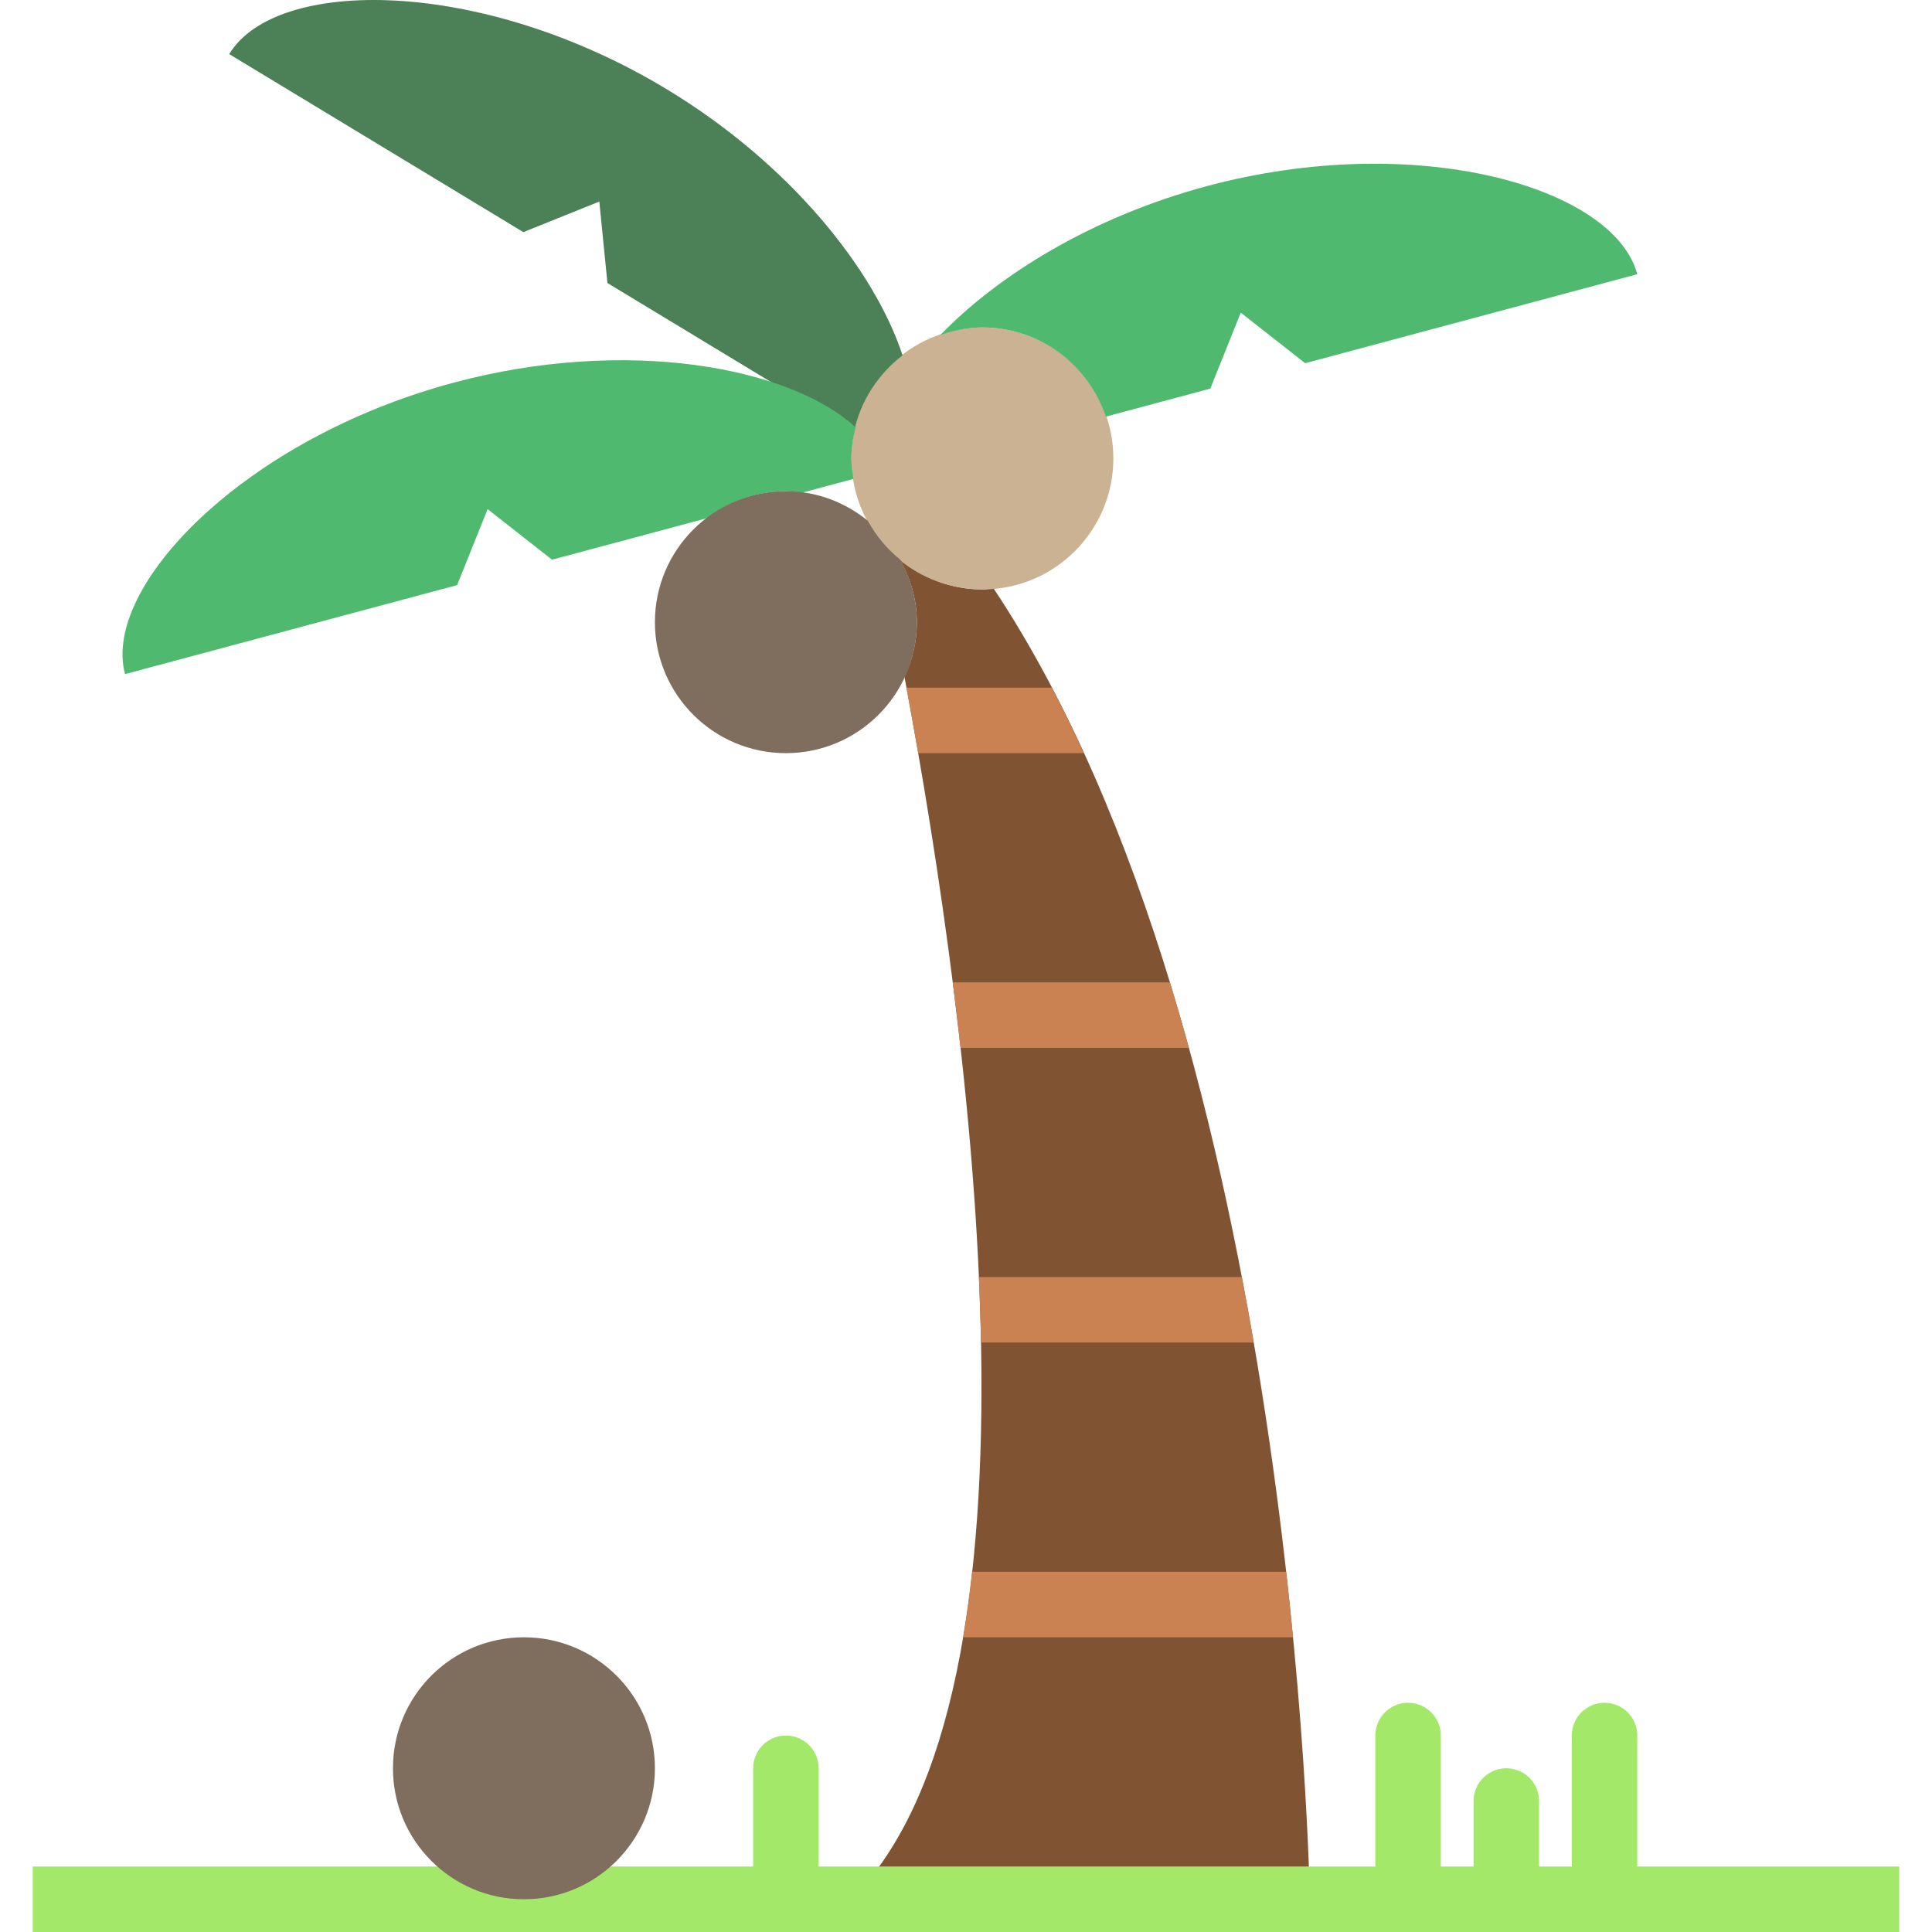<?xml version="1.0" encoding="iso-8859-1"?>
<!-- Uploaded to: SVG Repo, www.svgrepo.com, Generator: SVG Repo Mixer Tools -->
<svg version="1.1" id="Capa_1" xmlns="http://www.w3.org/2000/svg" xmlns:xlink="http://www.w3.org/1999/xlink" 
	 viewBox="0 0 59 59" xml:space="preserve">
<g>
	<path style="fill:#805333;" d="M30.34,17.966C30.226,17.975,30.116,18,30,18c-0.961,0-1.831-0.353-2.52-0.917
		C27.799,17.653,28,18.298,28,19c0,0.6-0.141,1.164-0.378,1.675C29.698,31.774,32.325,51.675,26,58h14
		C40,58,39.61,31.914,30.34,17.966z"/>
</g>
<line style="fill:none;stroke:#A4E869;stroke-width:2;stroke-linejoin:round;stroke-miterlimit:10;" x1="1" y1="58" x2="58" y2="58"/>
<circle style="fill:#7F6E5D;" cx="16" cy="54" r="4"/>
<circle style="fill:#CBB292;" cx="30" cy="14" r="4"/>
<path style="fill:#4FBA6F;" d="M36.856,5.684c-3.486,0.934-6.354,2.7-8.138,4.545C29.123,10.091,29.549,10,30,10
	c1.76,0,3.237,1.143,3.772,2.722l3.188-0.854l0.931-2.32l1.967,1.544L50,8.374C49.285,5.707,43.258,3.969,36.856,5.684z"/>
<path style="fill:#4C8056;" d="M27.563,10.849c-0.86-2.6-3.409-5.828-7.19-8.117C14.703-0.699,8.43-0.71,7,1.652l8.983,5.437
	l2.319-0.934l0.248,2.488l7.531,4.558C26.275,12.245,26.819,11.425,27.563,10.849z"/>
<path style="fill:#4FBA6F;" d="M26,14c0-0.33,0.051-0.646,0.127-0.953c-2.019-1.85-7.016-2.771-12.271-1.362
	C7.454,13.4,3.103,17.918,3.818,20.586l10.142-2.718l0.931-2.32l1.967,1.544l4.737-1.269C22.266,15.313,23.093,15,24,15
	c0.165,0,0.322,0.029,0.482,0.049l1.581-0.424C26.031,14.42,26,14.214,26,14z"/>
<path style="fill:#7F6E5D;" d="M26.501,15.902C25.815,15.346,24.952,15,24,15c-2.209,0-4,1.791-4,4c0,2.209,1.791,4,4,4s4-1.791,4-4
	c0-0.692-0.192-1.334-0.501-1.902C27.091,16.769,26.754,16.365,26.501,15.902z"/>
<line style="fill:none;stroke:#A4E869;stroke-width:2;stroke-linecap:round;stroke-linejoin:round;stroke-miterlimit:10;" x1="43" y1="58" x2="43" y2="53"/>
<line style="fill:none;stroke:#A4E869;stroke-width:2;stroke-linecap:round;stroke-linejoin:round;stroke-miterlimit:10;" x1="46" y1="58" x2="46" y2="55"/>
<line style="fill:none;stroke:#A4E869;stroke-width:2;stroke-linecap:round;stroke-linejoin:round;stroke-miterlimit:10;" x1="49" y1="58" x2="49" y2="53"/>
<line style="fill:none;stroke:#A4E869;stroke-width:2;stroke-linecap:round;stroke-linejoin:round;stroke-miterlimit:10;" x1="24" y1="57" x2="24" y2="54"/>
<g>
	<path style="fill:#CB8252;" d="M35.726,30h-6.631c0.084,0.66,0.163,1.327,0.238,2h6.972C36.121,31.331,35.929,30.664,35.726,30z"/>
	<path style="fill:#CB8252;" d="M33.098,23c-0.312-0.681-0.636-1.35-0.977-2h-4.44c0.119,0.641,0.239,1.307,0.359,2H33.098z"/>
</g>
<g>
	<path style="fill:#CB8252;" d="M39.276,48h-9.59c-0.075,0.684-0.164,1.354-0.274,2h10.074C39.424,49.36,39.354,48.692,39.276,48z"
		/>
	<path style="fill:#CB8252;" d="M29.958,41h8.327c-0.113-0.66-0.234-1.327-0.363-2h-8.029C29.922,39.67,29.945,40.338,29.958,41z"/>
</g>
</svg>